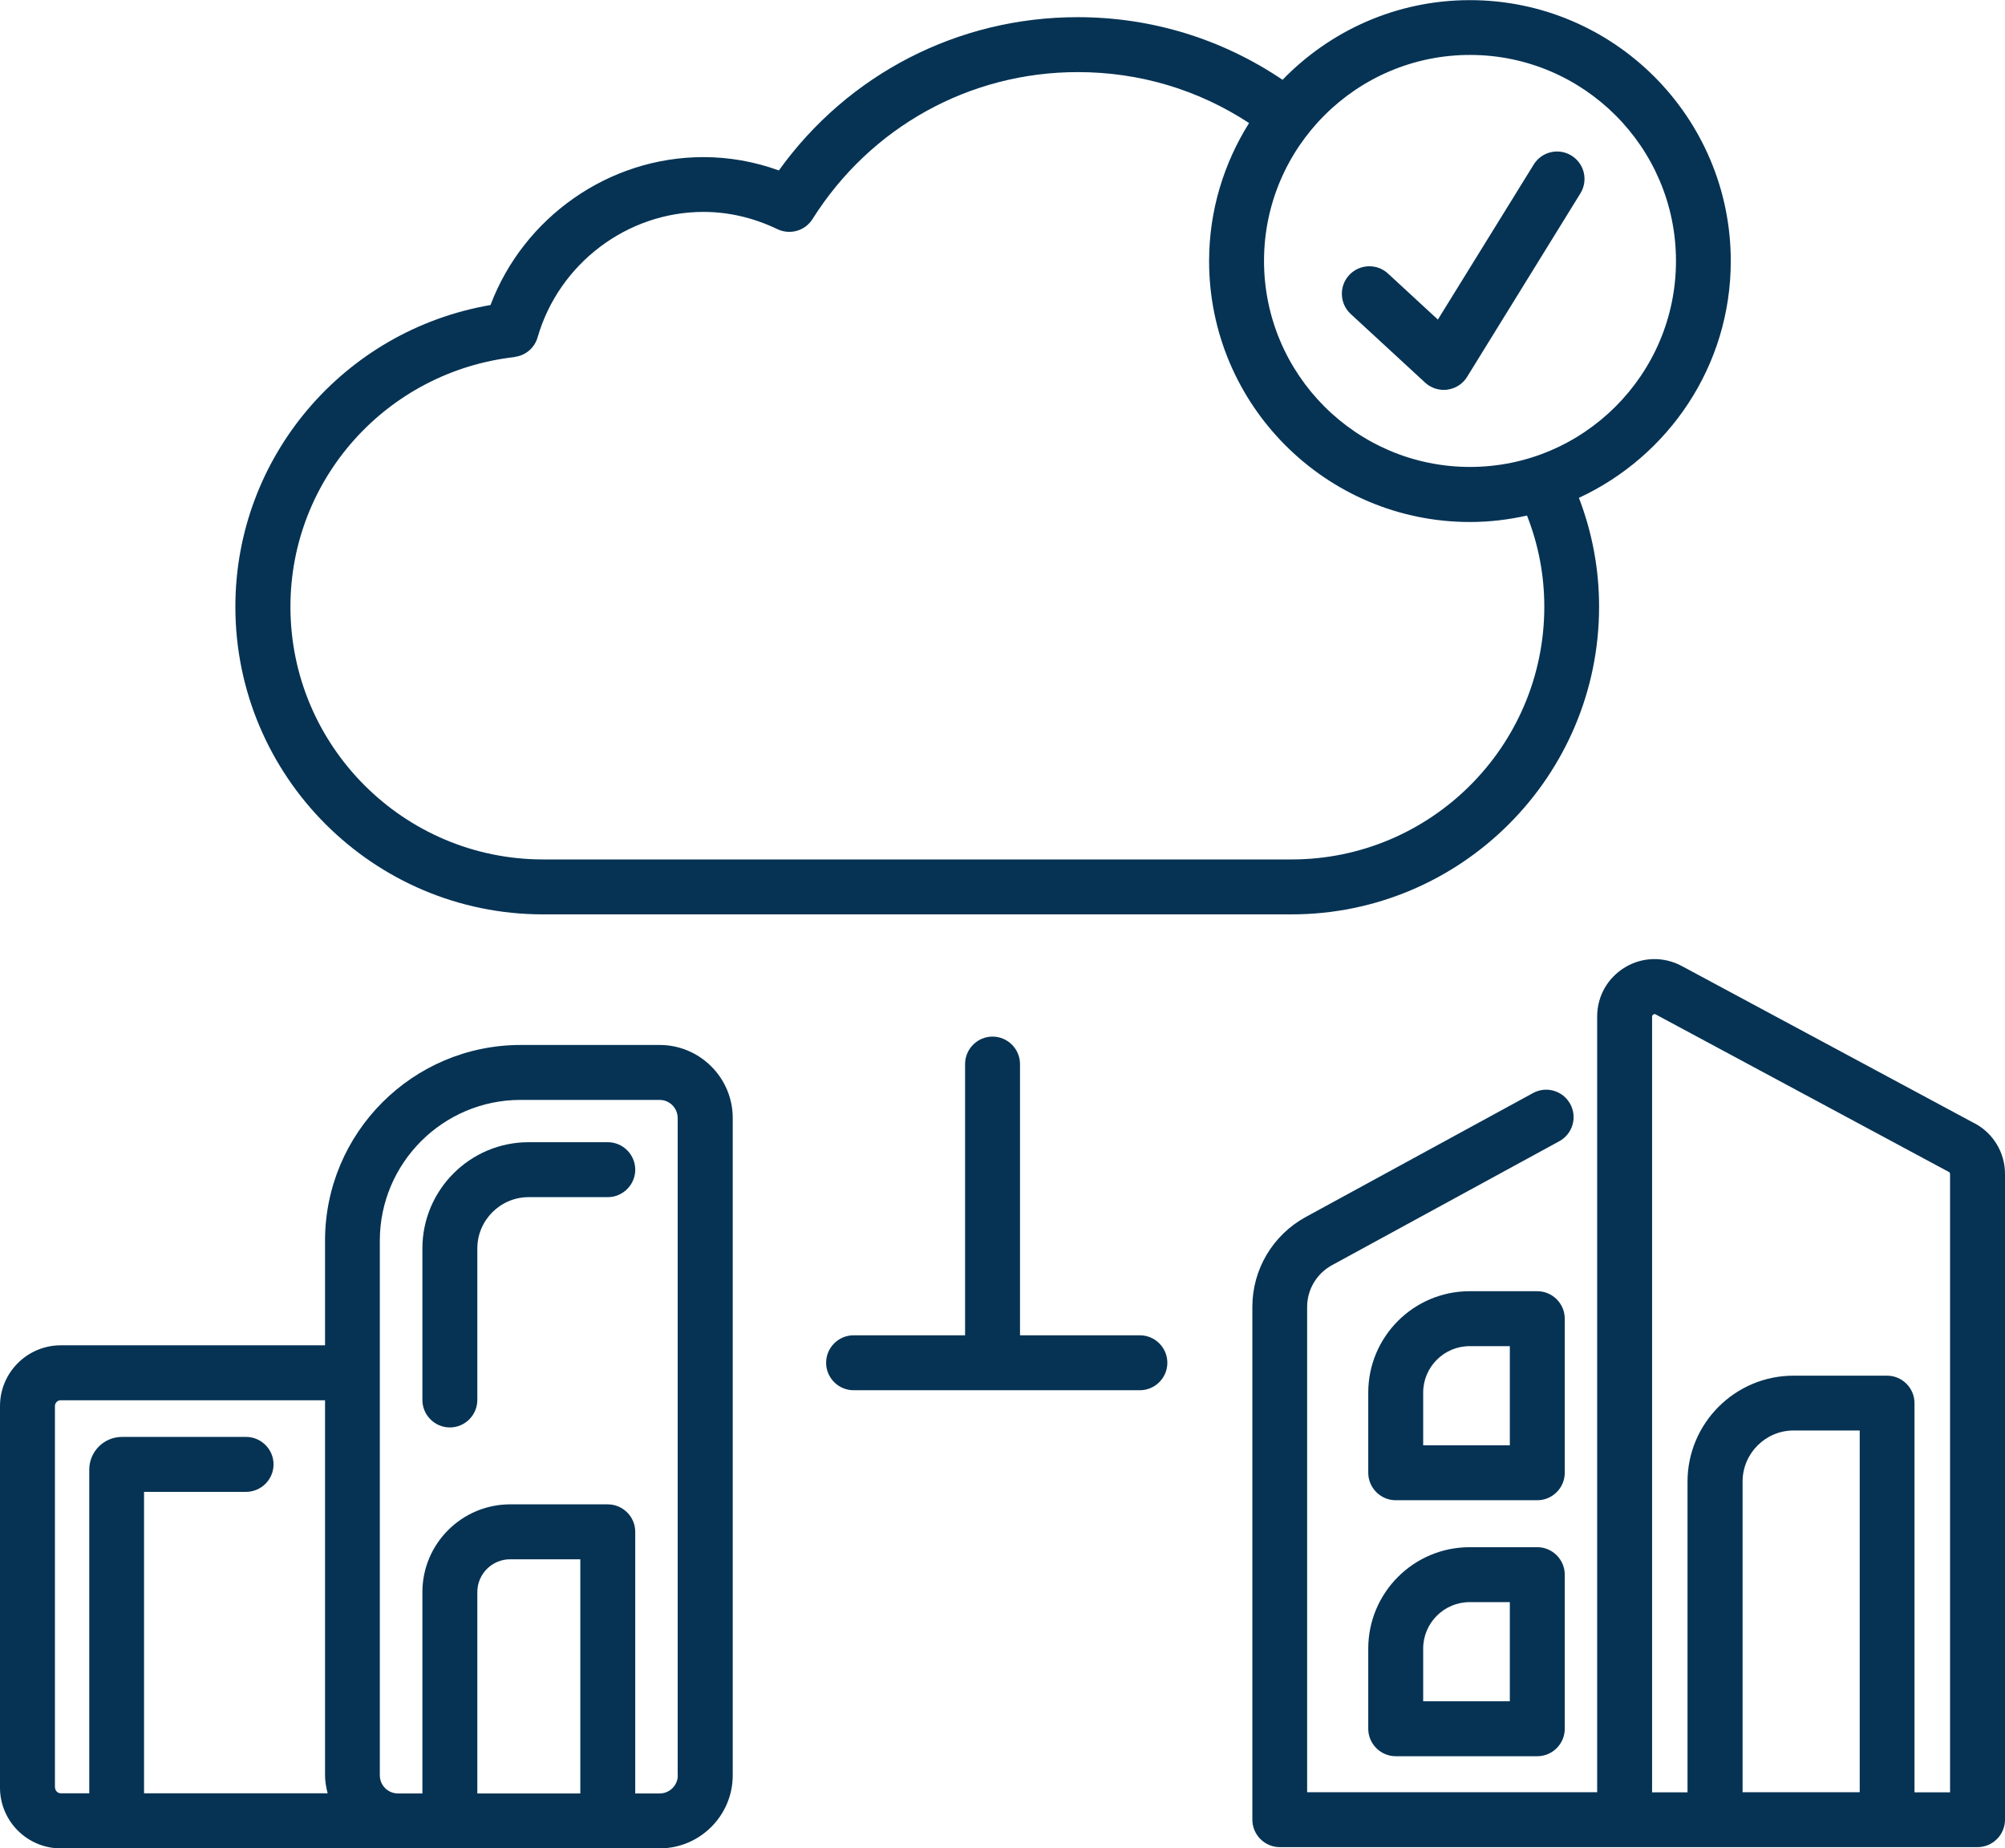 <?xml version="1.0" encoding="UTF-8"?>
<svg xmlns="http://www.w3.org/2000/svg" id="Layer_2" data-name="Layer 2" viewBox="0 0 146.01 134.58">
  <defs>
    <style>
      .cls-1 {
        fill: #063354;
        stroke-width: 0px;
      }
    </style>
  </defs>
  <g id="Bottomline_-_Light_Backgrounds" data-name="Bottomline - Light Backgrounds">
    <g>
      <path class="cls-1" d="m83.01,97.23h-8.73v-19.75c0-1.1-.9-2-2-2s-2,.9-2,2v19.75h-8.12c-1.1,0-2,.9-2,2s.9,2,2,2h20.85c1.1,0,2-.9,2-2s-.9-2-2-2Z"></path>
      <path class="cls-1" d="m39.54,66.58h54.51c12.35,0,22.4-10.05,22.4-22.4,0-2.75-.5-5.41-1.47-7.93,6.52-3.02,11.06-9.6,11.06-17.24,0-10.48-8.52-19-19-19-5.35,0-10.18,2.23-13.64,5.8-4.42-2.98-9.54-4.56-14.93-4.56-8.69,0-16.71,4.14-21.75,11.16-1.8-.65-3.64-.97-5.5-.97-6.88,0-13.08,4.37-15.5,10.77-10.68,1.84-18.58,11.07-18.58,21.97,0,12.35,10.05,22.4,22.4,22.4ZM107.05,4c8.27,0,15,6.73,15,15s-6.73,15-15,15-15-6.73-15-15,6.73-15,15-15ZM37.46,25.99c.8-.09,1.47-.65,1.69-1.43,1.56-5.38,6.53-9.13,12.08-9.13,1.82,0,3.64.42,5.39,1.26.92.43,2.01.12,2.55-.74,4.22-6.7,11.44-10.7,19.32-10.7,4.49,0,8.77,1.28,12.47,3.71-1.83,2.92-2.91,6.36-2.91,10.05,0,10.48,8.52,19,19,19,1.43,0,2.81-.17,4.15-.47.83,2.11,1.26,4.33,1.26,6.64,0,10.15-8.26,18.4-18.4,18.4h-54.51c-10.15,0-18.4-8.26-18.4-18.4,0-9.3,7.01-17.12,16.32-18.18Z"></path>
      <path class="cls-1" d="m103.78,27.86c.37.34.86.53,1.36.53.09,0,.18,0,.27-.02.59-.08,1.12-.42,1.43-.93l8.25-13.36c.58-.94.29-2.17-.65-2.75-.94-.58-2.17-.29-2.75.65l-6.98,11.29-3.63-3.35c-.81-.75-2.08-.7-2.83.11-.75.81-.7,2.08.11,2.83l5.41,4.99Z"></path>
      <path class="cls-1" d="m48.04,76.09h-10.12c-7.86,0-14.25,6.39-14.25,14.25v7.62H4.42c-2.43,0-4.42,1.98-4.42,4.42v27.79c0,2.43,1.98,4.42,4.42,4.42h43.62c2.93,0,5.32-2.39,5.32-5.32v-47.86c0-2.93-2.39-5.32-5.32-5.32ZM4,130.17v-27.79c0-.23.19-.42.42-.42h19.25v27.3c0,.46.08.89.19,1.32h-13.37v-21.95h7.43c1.1,0,2-.9,2-2s-.9-2-2-2h-9.04c-1.31,0-2.38,1.07-2.38,2.38v23.57h-2.07c-.23,0-.42-.19-.42-.42Zm38.26.42h-7.5v-14.66c0-1.32,1.07-2.39,2.39-2.39h5.11v17.05Zm7.1-1.32c0,.73-.59,1.32-1.32,1.32h-1.78v-19.05c0-1.1-.9-2-2-2h-7.11c-3.52,0-6.39,2.87-6.39,6.39v14.66h-1.78c-.73,0-1.32-.59-1.32-1.32v-38.93c0-5.65,4.6-10.25,10.25-10.25h10.12c.73,0,1.32.59,1.32,1.32v47.86Z"></path>
      <path class="cls-1" d="m44.26,83.17h-5.76c-4.27,0-7.74,3.47-7.74,7.74v11.03c0,1.1.9,2,2,2s2-.9,2-2v-11.03c0-2.06,1.68-3.74,3.74-3.74h5.76c1.1,0,2-.9,2-2s-.9-2-2-2Z"></path>
      <path class="cls-1" d="m143.8,81.8l-21.33-11.46c-1.31-.7-2.85-.67-4.12.09-1.27.76-2.04,2.1-2.04,3.59v56.48h-21.12v-35.34c0-1.26.69-2.42,1.8-3.03l16.56-9.03c.97-.53,1.33-1.74.8-2.71-.53-.97-1.74-1.33-2.71-.8l-16.56,9.03c-2.39,1.31-3.88,3.81-3.88,6.54v37.34c0,1.1.9,2,2,2h50.81c1.1,0,2-.9,2-2v-47.02c0-1.54-.84-2.95-2.2-3.68Zm-8.38,48.7h-8.52v-22.62c0-2.05,1.67-3.72,3.72-3.72h4.81v26.33Zm4,0v-28.33c0-1.1-.9-2-2-2h-6.81c-4.25,0-7.72,3.46-7.72,7.72v22.62h-2.58v-56.48s0-.1.09-.16c.09-.05.15-.02.18,0l21.33,11.46c.06.03.1.09.1.16v45.02h-2.58Z"></path>
      <path class="cls-1" d="m113.95,96.02c0-1.1-.9-2-2-2h-4.93c-4.07,0-7.38,3.31-7.38,7.38v5.84c0,1.1.9,2,2,2h10.31c1.1,0,2-.9,2-2v-11.22Zm-4,9.22h-6.31v-3.84c0-1.86,1.52-3.38,3.38-3.38h2.93v7.22Z"></path>
      <path class="cls-1" d="m111.95,112.66h-4.93c-4.07,0-7.38,3.31-7.38,7.38v5.84c0,1.1.9,2,2,2h10.31c1.1,0,2-.9,2-2v-11.22c0-1.1-.9-2-2-2Zm-2,11.22h-6.31v-3.84c0-1.86,1.52-3.38,3.38-3.38h2.93v7.22Z"></path>
    </g>
  </g>
</svg>
